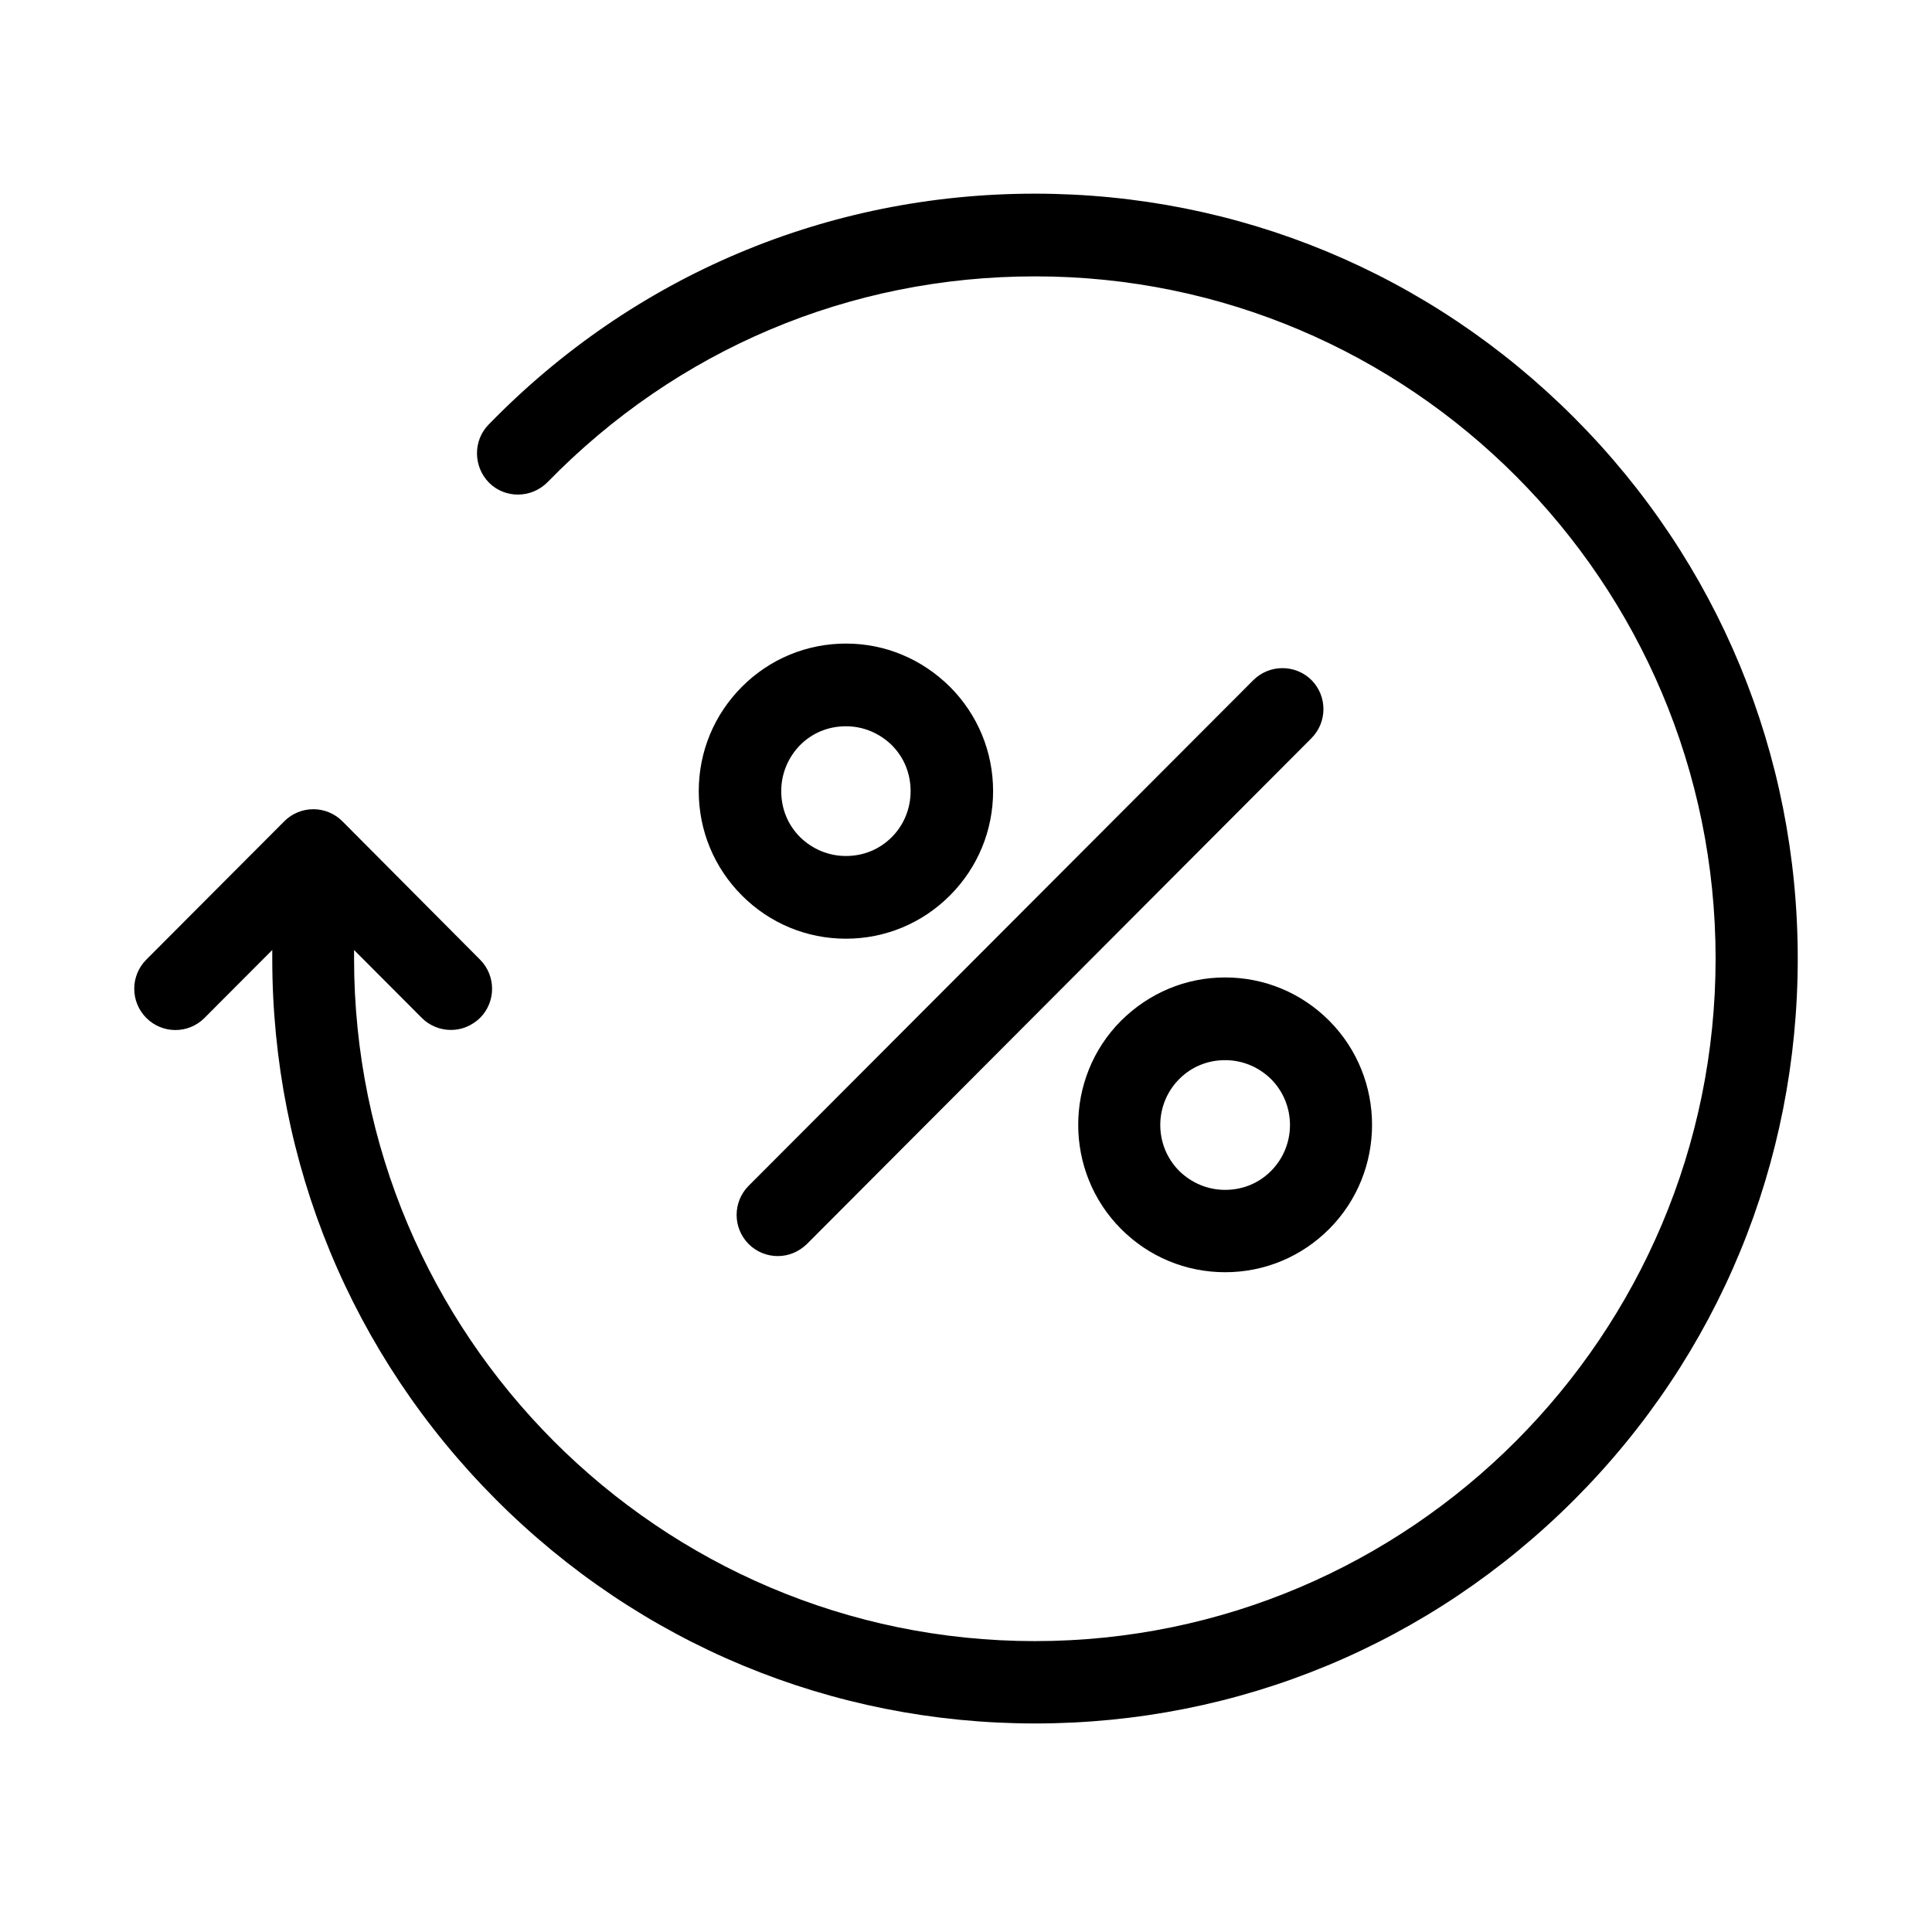 <?xml version="1.0" encoding="UTF-8"?>
<!-- Uploaded to: ICON Repo, www.svgrepo.com, Generator: ICON Repo Mixer Tools -->
<svg fill="#000000" width="800px" height="800px" version="1.1" viewBox="144 144 512 512" xmlns="http://www.w3.org/2000/svg">
 <g fill-rule="evenodd">
  <path d="m561.19 254.71c-38.188-38.285-88.98-59.387-142.95-59.387-54.965 0-106.39 21.734-144.76 61.203-4.172 4.273-4.082 11.188 0.184 15.461 4.262 4.184 11.156 4.094 15.418-0.184 34.285-35.191 80.09-54.562 129.16-54.562 99.5-0.09 180.41 81.027 180.41 180.79s-80.906 180.88-180.41 180.88-180.41-81.117-180.41-180.88v-2.273l17.957 18.004c2.086 2.094 4.898 3.184 7.711 3.184s5.531-1.09 7.711-3.184c4.262-4.273 4.262-11.184 0-15.457l-36.465-36.648c-4.262-4.277-11.156-4.277-15.418 0l-36.555 36.648c-4.262 4.273-4.262 11.184 0 15.457 4.266 4.277 11.156 4.277 15.422 0l17.957-18.004v2.273c0 54.109 21.043 105.04 59.23 143.32 38.184 38.285 88.977 59.383 142.95 59.383s104.76-21.098 142.95-59.383c38.188-38.285 59.137-89.211 59.137-143.32s-21.043-105.04-59.227-143.32z"/>
  <path d="m476.11 324.28c4.262-4.273 11.156-4.273 15.418-0.09 4.262 4.273 4.262 11.184 0 15.461l-133.7 134.04c-2.176 2.094-4.894 3.184-7.707 3.184s-5.625-1.09-7.711-3.184c-4.262-4.273-4.262-11.184 0-15.457zm-35.012 90.215c7.438-7.367 17.145-11.461 27.574-11.461s20.227 4.094 27.574 11.461c15.145 15.184 15.145 40.012 0 55.199-7.348 7.367-17.145 11.457-27.574 11.457s-20.227-4.09-27.574-11.457c-15.148-15.188-15.148-40.016 0-55.199zm39.727 39.828c6.711-6.727 6.711-17.641 0-24.371-3.266-3.184-7.527-5-12.152-5s-8.891 1.727-12.156 5c-6.711 6.731-6.711 17.645 0 24.371 3.266 3.184 7.531 5.004 12.156 5.004s8.887-1.727 12.152-5.004zm-112.65-139.77c10.434 0 20.137 4.094 27.574 11.461 7.348 7.363 11.43 17.188 11.43 27.645 0 10.457-4.082 20.277-11.43 27.645s-17.141 11.461-27.574 11.461c-10.43 0-20.227-4.094-27.57-11.461-7.348-7.367-11.43-17.188-11.43-27.645 0-10.457 4.082-20.281 11.43-27.645 7.344-7.367 17.141-11.461 27.57-11.461zm12.156 51.289c3.266-3.273 4.988-7.637 4.988-12.184 0-4.637-1.723-8.914-4.988-12.188-3.266-3.184-7.527-5-12.156-5-4.625 0-8.887 1.727-12.152 5-3.176 3.273-4.988 7.551-4.988 12.188 0 4.637 1.723 8.91 4.988 12.184 3.266 3.184 7.527 5.004 12.152 5.004 4.629 0 8.891-1.727 12.156-5.004z"/>
 </g>
</svg>